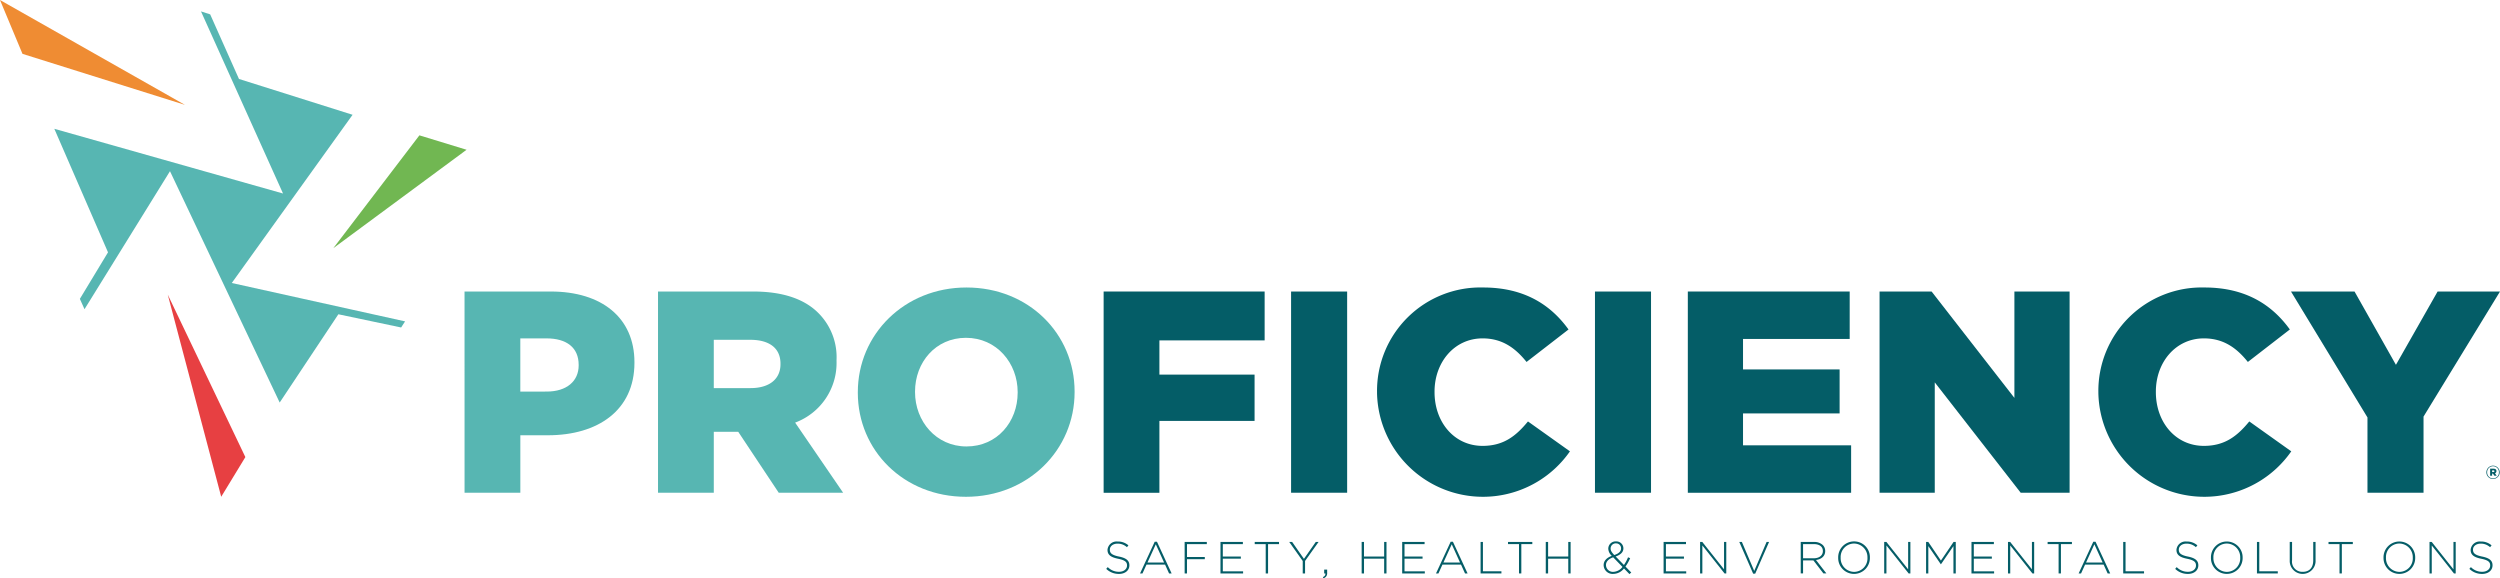 <svg xmlns="http://www.w3.org/2000/svg" width="390.847" height="90.405" viewBox="0 0 390.847 90.405">
    <path data-name="Path 127" d="M2146.776 87.07h13.484c7.956 0 13.08 4.09 13.08 11.057v.09c0 7.416-5.709 11.327-13.529 11.327h-4.311v8.989h-8.72zm12.855 15.642c3.1 0 4.989-1.618 4.989-4.09v-.09c0-2.7-1.888-4.135-5.034-4.135h-4.09v8.315z" transform="translate(-2074.152 -41.495)" style="fill:#57b6b2"/>
    <path data-name="Path 128" d="M2177.025 87.07h14.875c4.809 0 8.135 1.259 10.247 3.416a9.756 9.756 0 0 1 2.787 7.327v.09a9.95 9.95 0 0 1-6.472 9.663l7.506 10.967H2195.9l-6.335-9.533h-3.82v9.528h-8.72zm14.473 15.1c2.967 0 4.675-1.438 4.675-3.731v-.09c0-2.471-1.8-3.731-4.72-3.731h-5.708v7.552z" transform="translate(-2074.152 -41.495)" style="fill:#57b6b2"/>
    <path data-name="Path 129" d="M2208.263 102.892v-.09c0-9.035 7.282-16.361 16.99-16.361s16.9 7.237 16.9 16.271v.09c0 9.034-7.282 16.361-16.991 16.361s-16.9-7.237-16.9-16.271m24.991 0v-.09c0-4.539-3.281-8.494-8.091-8.494-4.764 0-7.955 3.864-7.955 8.4v.09c0 4.54 3.281 8.495 8.045 8.495 4.81 0 8-3.865 8-8.4" transform="translate(-2074.152 -41.495)" style="fill:#57b6b2"/>
    <path data-name="Path 130" d="M2246.692 87.07h25.171v7.641h-16.451v5.349h14.878v7.24h-14.878v11.236h-8.72z" transform="translate(-2074.152 -41.495)" style="fill:#045d67"/>
    <path data-name="Path 131" d="M2289.437 102.892v-.09a16.164 16.164 0 0 1 16.586-16.361c6.427 0 10.562 2.7 13.349 6.563l-6.562 5.078c-1.8-2.247-3.866-3.685-6.877-3.685-4.405 0-7.507 3.73-7.507 8.315v.09c0 4.719 3.1 8.4 7.507 8.4 3.281 0 5.214-1.528 7.1-3.82l6.562 4.674a16.564 16.564 0 0 1-30.16-9.169" transform="translate(-2074.152 -41.495)" style="fill:#045d67"/>
    <path data-name="Rectangle 395" transform="translate(249.355 45.575)" style="fill:#045d67" d="M0 0h8.765v31.463H0z"/>
    <path data-name="Path 132" d="M2338.024 87.07h25.306v7.416h-16.676v4.765h15.1v6.877h-15.1v4.988h16.9v7.417h-25.53z" transform="translate(-2074.152 -41.495)" style="fill:#045d67"/>
    <path data-name="Path 133" d="M2368 87.07h8.136l12.945 16.631V87.07h8.629v31.463h-7.641l-13.439-17.26v17.26H2368z" transform="translate(-2074.152 -41.495)" style="fill:#045d67"/>
    <path data-name="Path 134" d="M2402.208 102.892v-.09a16.164 16.164 0 0 1 16.586-16.361c6.427 0 10.562 2.7 13.349 6.563l-6.563 5.078c-1.8-2.247-3.865-3.685-6.876-3.685-4.405 0-7.507 3.73-7.507 8.315v.09c0 4.719 3.1 8.4 7.507 8.4 3.281 0 5.213-1.528 7.1-3.82l6.563 4.674a16.564 16.564 0 0 1-30.16-9.169" transform="translate(-2074.152 -41.495)" style="fill:#045d67"/>
    <path data-name="Path 135" d="m2444.279 106.757-11.956-19.687h9.933l6.473 11.462 6.517-11.462H2465l-11.956 19.553v11.91h-8.765z" transform="translate(-2074.152 -41.495)" style="fill:#045d67"/>
    <path data-name="Path 136" d="m2247.1 130.429.238-.273a2.4 2.4 0 0 0 1.767.731c.738 0 1.244-.415 1.244-.978v-.009c0-.522-.273-.824-1.392-1.05-1.182-.238-1.66-.639-1.66-1.385v-.015a1.424 1.424 0 0 1 1.583-1.294 2.456 2.456 0 0 1 1.688.6l-.232.288a2.121 2.121 0 0 0-1.471-.556c-.724 0-1.2.415-1.2.928v.015c0 .52.266.837 1.435 1.076 1.139.232 1.617.641 1.617 1.358v.014c0 .8-.682 1.343-1.632 1.343a2.8 2.8 0 0 1-1.983-.788" transform="translate(-2074.152 -41.495)" style="fill:#045d67"/>
    <path data-name="Path 137" d="M2254.679 126.187h.351l2.294 4.96h-.4l-.626-1.379h-2.905l-.627 1.379h-.38zm1.463 3.25-1.294-2.849-1.3 2.849z" transform="translate(-2074.152 -41.495)" style="fill:#045d67"/>
    <path data-name="Path 138" d="M2259.356 126.222h3.468v.338h-3.1v2.019h2.786v.338h-2.786v2.23h-.366z" transform="translate(-2074.152 -41.495)" style="fill:#045d67"/>
    <path data-name="Path 139" d="M2264.962 126.222h3.5v.338h-3.138v1.94h2.821v.338h-2.821v1.976h3.172v.338h-3.538z" transform="translate(-2074.152 -41.495)" style="fill:#045d67"/>
    <path data-name="Path 140" d="M2272.03 126.56h-1.716v-.338h3.8v.338h-1.714v4.587h-.366z" transform="translate(-2074.152 -41.495)" style="fill:#045d67"/>
    <path data-name="Path 141" d="m2277.819 129.2-2.111-2.977h.457l1.844 2.646 1.851-2.646h.435l-2.11 2.969v1.956h-.366z" transform="translate(-2074.152 -41.495)" style="fill:#045d67"/>
    <path data-name="Path 142" d="M2280.969 131.723c.3-.154.415-.307.394-.576h-.19v-.6h.465v.52a.777.777 0 0 1-.585.831z" transform="translate(-2074.152 -41.495)" style="fill:#045d67"/>
    <path data-name="Path 143" d="M2287.031 126.222h.366v2.28h3.152v-2.28h.366v4.925h-.366v-2.308h-3.149v2.308h-.366z" transform="translate(-2074.152 -41.495)" style="fill:#045d67"/>
    <path data-name="Path 144" d="M2293.37 126.222h3.5v.338h-3.138v1.94h2.821v.338h-2.821v1.976h3.173v.338h-3.539z" transform="translate(-2074.152 -41.495)" style="fill:#045d67"/>
    <path data-name="Path 145" d="M2300.947 126.187h.351l2.294 4.96h-.4l-.626-1.379h-2.905l-.626 1.379h-.381zm1.463 3.25-1.294-2.849-1.3 2.849z" transform="translate(-2074.152 -41.495)" style="fill:#045d67"/>
    <path data-name="Path 146" d="M2305.625 126.222h.366v4.587h2.892v.338h-3.258z" transform="translate(-2074.152 -41.495)" style="fill:#045d67"/>
    <path data-name="Path 147" d="M2311.63 126.56h-1.718v-.338h3.8v.338h-1.718v4.587h-.364z" transform="translate(-2074.152 -41.495)" style="fill:#045d67"/>
    <path data-name="Path 148" d="M2315.815 126.222h.366v2.28h3.152v-2.28h.366v4.925h-.366v-2.308h-3.152v2.308h-.366z" transform="translate(-2074.152 -41.495)" style="fill:#045d67"/>
    <path data-name="Path 149" d="M2328.043 130.366a2.141 2.141 0 0 1-1.667.851 1.4 1.4 0 0 1-1.513-1.364v-.014c0-.661.472-1.147 1.275-1.443a1.61 1.61 0 0 1-.55-1.125v-.014a1.147 1.147 0 0 1 1.232-1.119 1.094 1.094 0 0 1 1.132 1.07v.013c0 .612-.457 1.012-1.21 1.275l1.294 1.329a6.322 6.322 0 0 0 .641-1.2l.331.135a6.928 6.928 0 0 1-.732 1.31l.907.935-.288.24zm-.232-.239-1.457-1.505c-.779.268-1.125.725-1.125 1.2v.014a1.079 1.079 0 0 0 1.154 1.061 1.889 1.889 0 0 0 1.428-.773m-.225-2.892v-.014a.765.765 0 0 0-.781-.773.8.8 0 0 0-.851.795v.014c0 .309.134.548.569 1.014.7-.226 1.063-.57 1.063-1.036" transform="translate(-2074.152 -41.495)" style="fill:#045d67"/>
    <path data-name="Path 150" d="M2334.238 126.222h3.5v.338h-3.138v1.94h2.821v.338h-2.821v1.976h3.173v.338h-3.539z" transform="translate(-2074.152 -41.495)" style="fill:#045d67"/>
    <path data-name="Path 151" d="M2339.942 126.222h.344l3.4 4.284v-4.284h.351v4.925h-.273l-3.468-4.377v4.377h-.353z" transform="translate(-2074.152 -41.495)" style="fill:#045d67"/>
    <path data-name="Path 152" d="M2346.069 126.222h.407l1.929 4.531 1.935-4.531h.387l-2.168 4.959h-.323z" transform="translate(-2074.152 -41.495)" style="fill:#045d67"/>
    <path data-name="Path 153" d="M2355.675 126.223h2.067a1.948 1.948 0 0 1 1.388.485 1.3 1.3 0 0 1 .372.915v.014c0 .822-.612 1.294-1.442 1.406l1.626 2.1h-.465l-1.57-2.039h-1.61v2.039h-.366zm2.026 2.553c.823 0 1.435-.414 1.435-1.125v-.014c0-.661-.52-1.076-1.413-1.076h-1.682v2.215z" transform="translate(-2074.152 -41.495)" style="fill:#045d67"/>
    <path data-name="Path 154" d="M2361.533 128.7v-.015a2.479 2.479 0 0 1 2.483-2.546 2.455 2.455 0 0 1 2.47 2.533c.007.007.007.007 0 .013a2.477 2.477 0 1 1-4.953.015m4.574 0v-.015a2.13 2.13 0 0 0-2.1-2.214 2.106 2.106 0 0 0-2.089 2.2v.013a2.13 2.13 0 0 0 2.1 2.217 2.108 2.108 0 0 0 2.091-2.2" transform="translate(-2074.152 -41.495)" style="fill:#045d67"/>
    <path data-name="Path 155" d="M2368.724 126.222h.344l3.4 4.284v-4.284h.352v4.925h-.274l-3.47-4.377v4.377h-.351z" transform="translate(-2074.152 -41.495)" style="fill:#045d67"/>
    <path data-name="Path 156" d="M2375.273 126.222h.344l1.977 2.912 1.978-2.912h.344v4.925h-.366v-4.277l-1.948 2.836h-.028l-1.95-2.836v4.278h-.351z" transform="translate(-2074.152 -41.495)" style="fill:#045d67"/>
    <path data-name="Path 157" d="M2382.373 126.222h3.5v.338h-3.138v1.94h2.821v.338h-2.821v1.976h3.173v.338h-3.539z" transform="translate(-2074.152 -41.495)" style="fill:#045d67"/>
    <path data-name="Path 158" d="M2388.077 126.222h.344l3.4 4.284v-4.284h.351v4.925h-.273l-3.468-4.377v4.377h-.353z" transform="translate(-2074.152 -41.495)" style="fill:#045d67"/>
    <path data-name="Path 159" d="M2395.991 126.56h-1.718v-.338h3.8v.338h-1.718v4.587h-.364z" transform="translate(-2074.152 -41.495)" style="fill:#045d67"/>
    <path data-name="Path 160" d="M2401.415 126.187h.351l2.294 4.96h-.4l-.626-1.379h-2.905l-.626 1.379h-.381zm1.463 3.25-1.295-2.849-1.3 2.849z" transform="translate(-2074.152 -41.495)" style="fill:#045d67"/>
    <path data-name="Path 161" d="M2406.091 126.222h.366v4.587h2.892v.338h-3.258z" transform="translate(-2074.152 -41.495)" style="fill:#045d67"/>
    <path data-name="Path 162" d="m2414.219 130.429.238-.273a2.4 2.4 0 0 0 1.767.731c.738 0 1.244-.415 1.244-.978v-.009c0-.522-.274-.824-1.392-1.05-1.182-.238-1.66-.639-1.66-1.385v-.015a1.425 1.425 0 0 1 1.583-1.294 2.455 2.455 0 0 1 1.688.6l-.232.288a2.12 2.12 0 0 0-1.47-.556c-.725 0-1.2.415-1.2.928v.015c0 .52.266.837 1.435 1.076 1.139.232 1.617.641 1.617 1.358v.014c0 .8-.682 1.343-1.632 1.343a2.8 2.8 0 0 1-1.983-.788" transform="translate(-2074.152 -41.495)" style="fill:#045d67"/>
    <path data-name="Path 163" d="M2419.809 128.7v-.015a2.477 2.477 0 1 1 4.953-.013c.007.007.007.007 0 .013a2.477 2.477 0 1 1-4.953.015m4.574 0v-.015a2.13 2.13 0 0 0-2.1-2.214 2.107 2.107 0 0 0-2.089 2.2v.013a2.13 2.13 0 0 0 2.1 2.217 2.108 2.108 0 0 0 2.091-2.2" transform="translate(-2074.152 -41.495)" style="fill:#045d67"/>
    <path data-name="Path 164" d="M2427 126.222h.366v4.587h2.892v.338H2427z" transform="translate(-2074.152 -41.495)" style="fill:#045d67"/>
    <path data-name="Path 165" d="M2432.126 129.1v-2.877h.366v2.842a1.605 1.605 0 0 0 1.668 1.829c1 0 1.639-.6 1.639-1.794v-2.877h.366v2.835a2.023 2.023 0 1 1-4.039.042" transform="translate(-2074.152 -41.495)" style="fill:#045d67"/>
    <path data-name="Path 166" d="M2439.908 126.56h-1.718v-.338h3.8v.338h-1.718v4.587h-.364z" transform="translate(-2074.152 -41.495)" style="fill:#045d67"/>
    <path data-name="Path 167" d="M2446.788 128.7v-.015a2.477 2.477 0 1 1 4.953-.013c.007.007.007.007 0 .013a2.477 2.477 0 1 1-4.953.015m4.574 0v-.015a2.13 2.13 0 0 0-2.1-2.214 2.107 2.107 0 0 0-2.089 2.2v.013a2.13 2.13 0 0 0 2.1 2.217 2.108 2.108 0 0 0 2.091-2.2" transform="translate(-2074.152 -41.495)" style="fill:#045d67"/>
    <path data-name="Path 168" d="M2453.979 126.222h.344l3.4 4.284v-4.284h.352v4.925h-.274l-3.47-4.377v4.377h-.351z" transform="translate(-2074.152 -41.495)" style="fill:#045d67"/>
    <path data-name="Path 169" d="m2460.212 130.429.238-.273a2.4 2.4 0 0 0 1.767.731c.738 0 1.245-.415 1.245-.978v-.009c0-.522-.275-.824-1.393-1.05-1.182-.238-1.66-.639-1.66-1.385v-.015a1.425 1.425 0 0 1 1.583-1.294 2.455 2.455 0 0 1 1.688.6l-.232.288a2.12 2.12 0 0 0-1.47-.556c-.725 0-1.2.415-1.2.928v.015c0 .52.266.837 1.435 1.076 1.139.232 1.617.641 1.617 1.358v.014c0 .8-.682 1.343-1.632 1.343a2.8 2.8 0 0 1-1.983-.788" transform="translate(-2074.152 -41.495)" style="fill:#045d67"/>
    <path data-name="Path 170" d="m2103.067 57.892-25.4-7.977-3.517-8.42z" transform="translate(-2074.152 -41.495)" style="fill-rule:evenodd;fill:#ef8c33"/>
    <path data-name="Path 171" d="m2100.379 87.555 12.133 25.4-3.777 6.205z" transform="translate(-2074.152 -41.495)" style="fill:#e74042;fill-rule:evenodd"/>
    <path data-name="Path 172" d="m2110.388 85.739 27.094 6-.618.954-9.813-2.065-9.174 13.8-17.151-36.17-13.363 21.578-.726-1.615 4.4-7.277-8.394-19.313 35.757 10.118-12.826-28.471 1.436.461 4.5 10.1 17.763 5.6z" transform="translate(-2074.152 -41.495)" style="fill-rule:evenodd;fill:#57b6b2"/>
    <path data-name="Path 173" d="m2126.265 80.293 13.455-17.638 7.375 2.254z" transform="translate(-2074.152 -41.495)" style="fill:#71b752;fill-rule:evenodd"/>
    <path data-name="Path 174" d="M2462.87 115.344v-.008a1.039 1.039 0 1 1 2.079 0 1.039 1.039 0 1 1-2.079.008m1.96-.008a.921.921 0 1 0-1.841 0v.008a.921.921 0 1 0 1.841-.008m-1.374-.566h.525c.269 0 .46.113.46.37a.35.35 0 0 1-.227.346l.263.383h-.359l-.22-.328h-.133v.328h-.309zm.508.525c.108 0 .167-.054.167-.132s-.059-.13-.167-.13h-.2v.262z" transform="translate(-2074.152 -41.495)" style="fill:#045d67"/>
    <path data-name="Rectangle 457" transform="translate(201.846 45.575)" style="fill:#045d67" d="M0 0h8.765v31.463H0z"/>
</svg>
